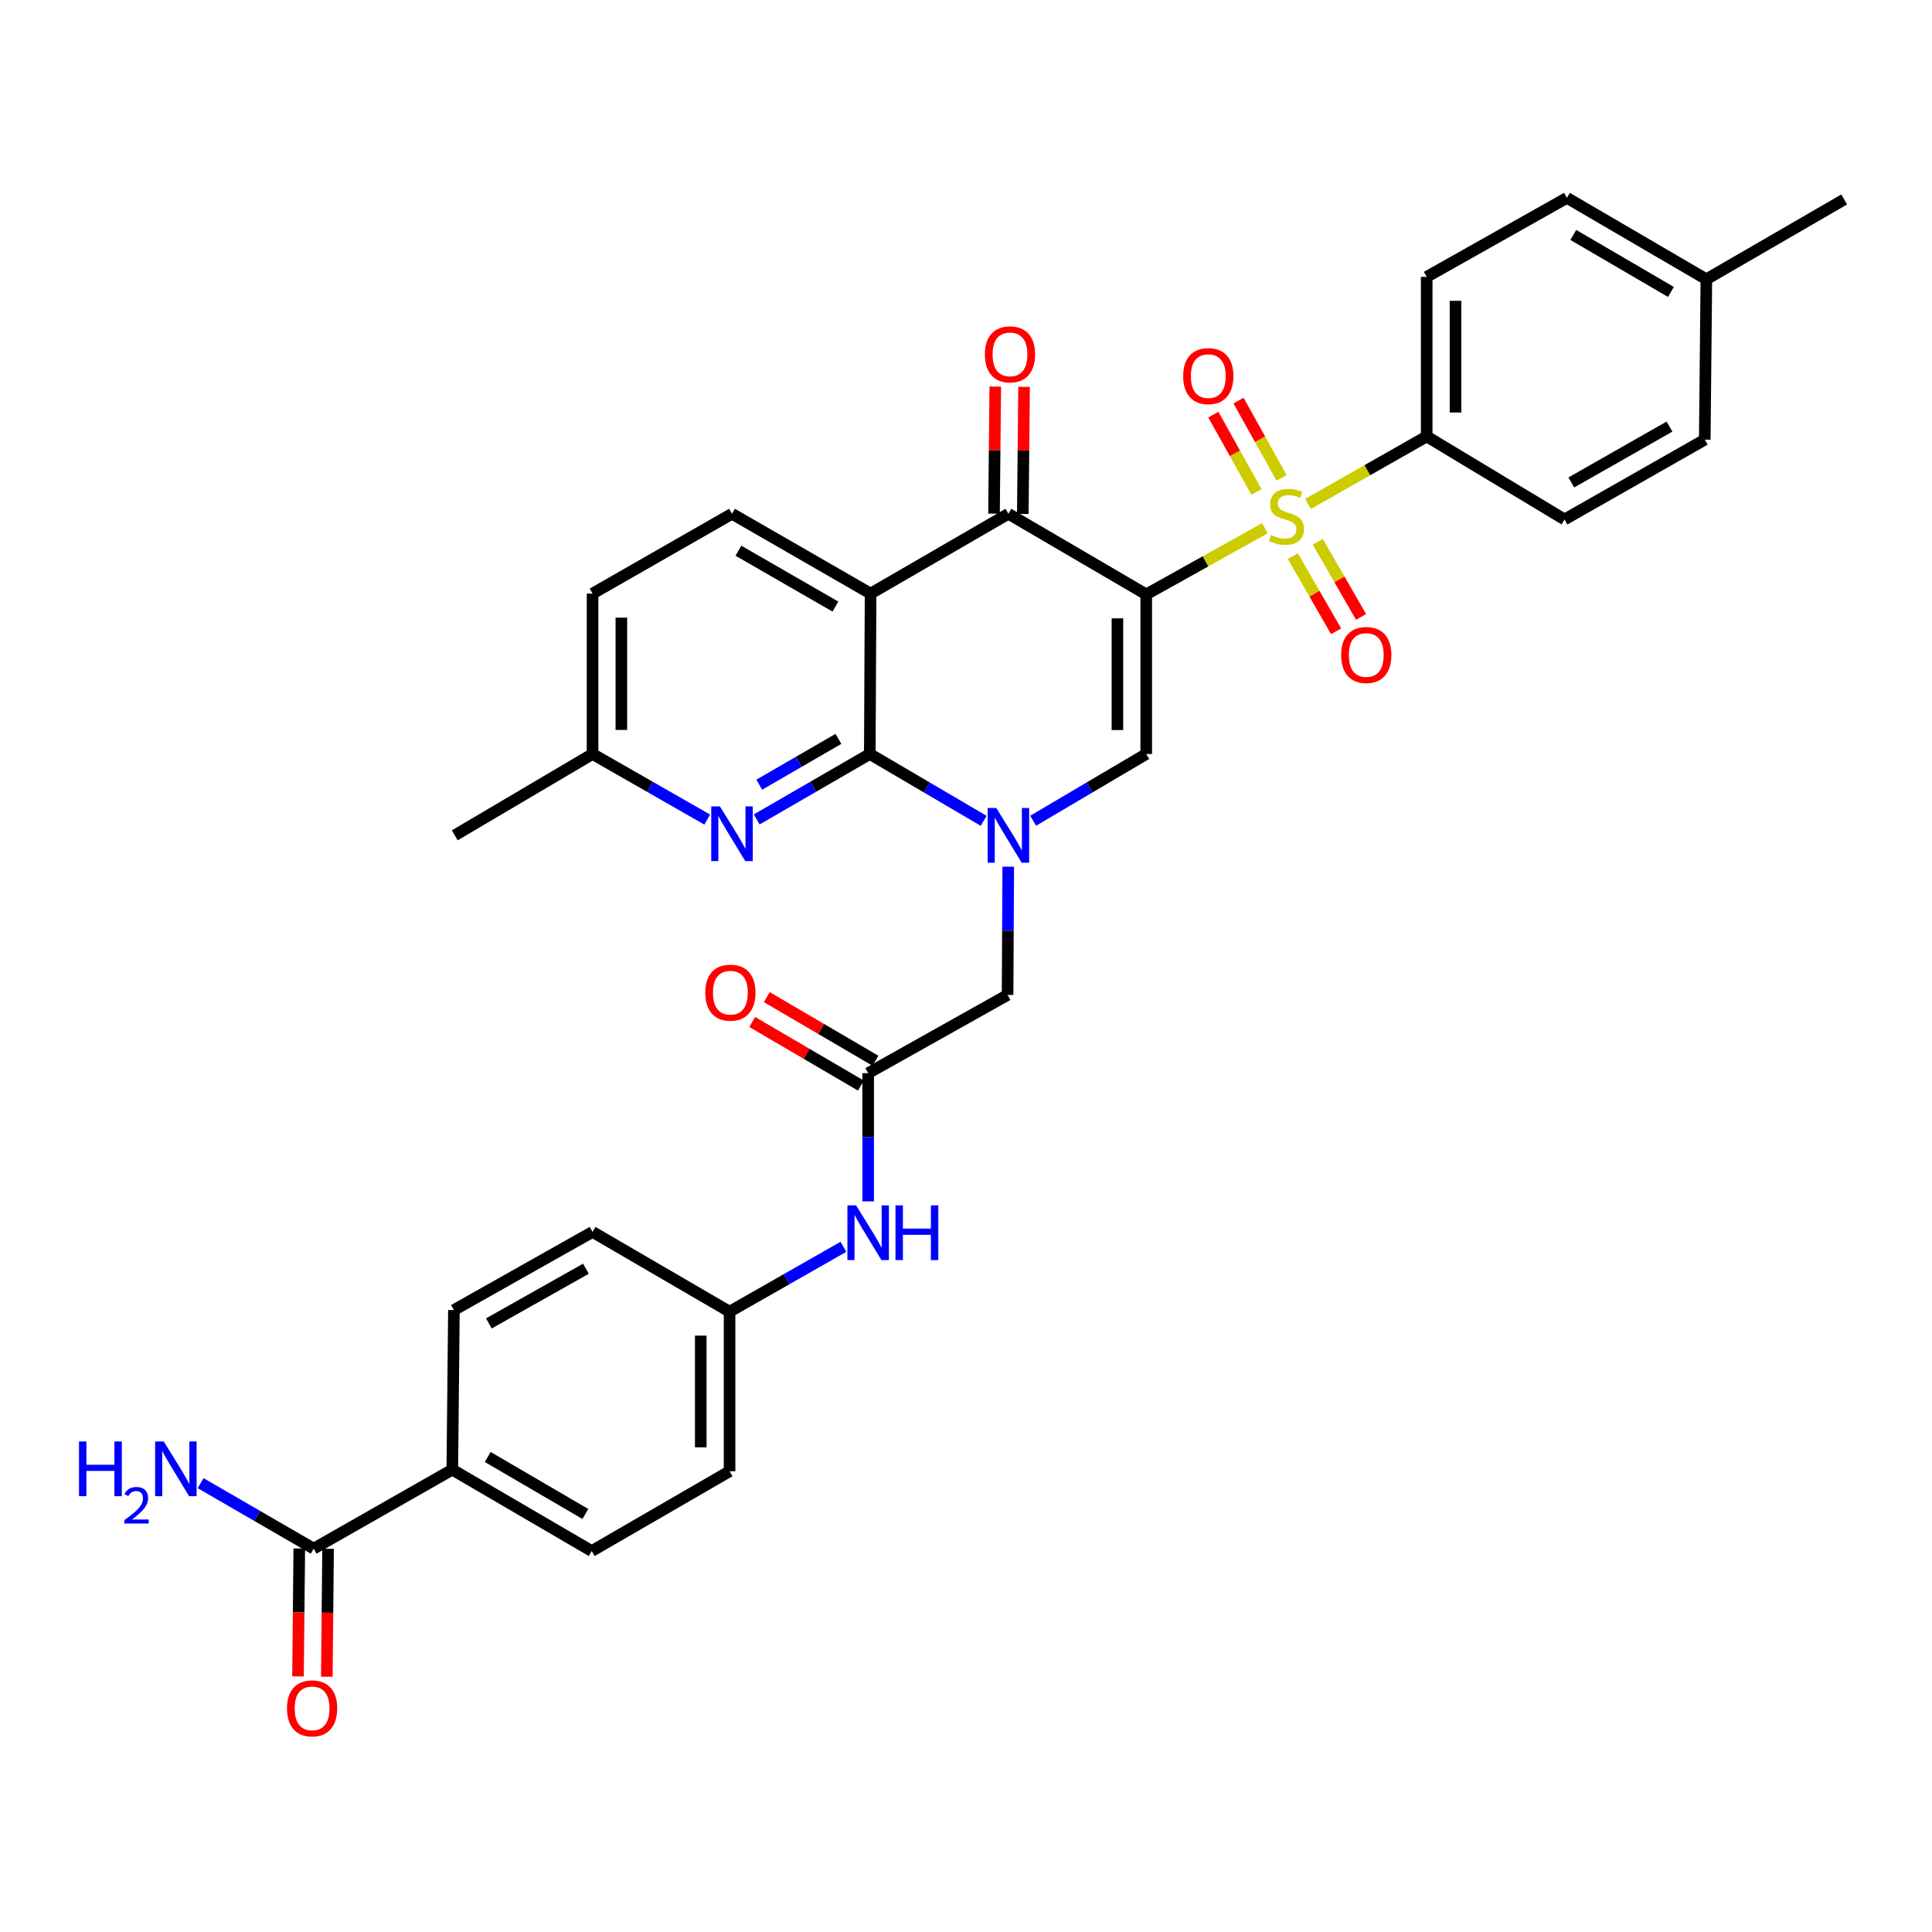 <?xml version='1.0' encoding='iso-8859-1'?>
<svg version='1.1' baseProfile='full'
              xmlns='http://www.w3.org/2000/svg'
                      xmlns:rdkit='http://www.rdkit.org/xml'
                      xmlns:xlink='http://www.w3.org/1999/xlink'
                  xml:space='preserve'
width='1000px' height='1000px' viewBox='0 0 1000 1000'>
<!-- END OF HEADER -->
<rect style='opacity:1.0;fill:#FFFFFF;stroke:none' width='1000' height='1000' x='0' y='0'> </rect>
<path class='bond-0' d='M 593.285,307.659 L 623.999,290.532' style='fill:none;fill-rule:evenodd;stroke:#000000;stroke-width:6px;stroke-linecap:butt;stroke-linejoin:miter;stroke-opacity:1' />
<path class='bond-0' d='M 623.999,290.532 L 654.714,273.404' style='fill:none;fill-rule:evenodd;stroke:#CCCC00;stroke-width:6px;stroke-linecap:butt;stroke-linejoin:miter;stroke-opacity:1' />
<path class='bond-4' d='M 593.285,307.659 L 521.948,265.932' style='fill:none;fill-rule:evenodd;stroke:#000000;stroke-width:6px;stroke-linecap:butt;stroke-linejoin:miter;stroke-opacity:1' />
<path class='bond-5' d='M 593.285,307.659 L 593.285,390.267' style='fill:none;fill-rule:evenodd;stroke:#000000;stroke-width:6px;stroke-linecap:butt;stroke-linejoin:miter;stroke-opacity:1' />
<path class='bond-5' d='M 578.376,320.05 L 578.376,377.876' style='fill:none;fill-rule:evenodd;stroke:#000000;stroke-width:6px;stroke-linecap:butt;stroke-linejoin:miter;stroke-opacity:1' />
<path class='bond-8' d='M 677.039,260.83 L 707.749,243.363' style='fill:none;fill-rule:evenodd;stroke:#CCCC00;stroke-width:6px;stroke-linecap:butt;stroke-linejoin:miter;stroke-opacity:1' />
<path class='bond-8' d='M 707.749,243.363 L 738.458,225.895' style='fill:none;fill-rule:evenodd;stroke:#000000;stroke-width:6px;stroke-linecap:butt;stroke-linejoin:miter;stroke-opacity:1' />
<path class='bond-12' d='M 663.354,247.356 L 652.202,227.348' style='fill:none;fill-rule:evenodd;stroke:#CCCC00;stroke-width:6px;stroke-linecap:butt;stroke-linejoin:miter;stroke-opacity:1' />
<path class='bond-12' d='M 652.202,227.348 L 641.05,207.341' style='fill:none;fill-rule:evenodd;stroke:#FF0000;stroke-width:6px;stroke-linecap:butt;stroke-linejoin:miter;stroke-opacity:1' />
<path class='bond-12' d='M 650.332,254.614 L 639.18,234.607' style='fill:none;fill-rule:evenodd;stroke:#CCCC00;stroke-width:6px;stroke-linecap:butt;stroke-linejoin:miter;stroke-opacity:1' />
<path class='bond-12' d='M 639.18,234.607 L 628.028,214.599' style='fill:none;fill-rule:evenodd;stroke:#FF0000;stroke-width:6px;stroke-linecap:butt;stroke-linejoin:miter;stroke-opacity:1' />
<path class='bond-13' d='M 669.167,287.851 L 680.365,307.305' style='fill:none;fill-rule:evenodd;stroke:#CCCC00;stroke-width:6px;stroke-linecap:butt;stroke-linejoin:miter;stroke-opacity:1' />
<path class='bond-13' d='M 680.365,307.305 L 691.563,326.759' style='fill:none;fill-rule:evenodd;stroke:#FF0000;stroke-width:6px;stroke-linecap:butt;stroke-linejoin:miter;stroke-opacity:1' />
<path class='bond-13' d='M 682.088,280.414 L 693.286,299.868' style='fill:none;fill-rule:evenodd;stroke:#CCCC00;stroke-width:6px;stroke-linecap:butt;stroke-linejoin:miter;stroke-opacity:1' />
<path class='bond-13' d='M 693.286,299.868 L 704.483,319.322' style='fill:none;fill-rule:evenodd;stroke:#FF0000;stroke-width:6px;stroke-linecap:butt;stroke-linejoin:miter;stroke-opacity:1' />
<path class='bond-1' d='M 534.759,424.813 L 564.022,407.54' style='fill:none;fill-rule:evenodd;stroke:#0000FF;stroke-width:6px;stroke-linecap:butt;stroke-linejoin:miter;stroke-opacity:1' />
<path class='bond-1' d='M 564.022,407.54 L 593.285,390.267' style='fill:none;fill-rule:evenodd;stroke:#000000;stroke-width:6px;stroke-linecap:butt;stroke-linejoin:miter;stroke-opacity:1' />
<path class='bond-2' d='M 509.129,424.851 L 479.668,407.559' style='fill:none;fill-rule:evenodd;stroke:#0000FF;stroke-width:6px;stroke-linecap:butt;stroke-linejoin:miter;stroke-opacity:1' />
<path class='bond-2' d='M 479.668,407.559 L 450.206,390.267' style='fill:none;fill-rule:evenodd;stroke:#000000;stroke-width:6px;stroke-linecap:butt;stroke-linejoin:miter;stroke-opacity:1' />
<path class='bond-9' d='M 521.865,448.6 L 521.696,481.787' style='fill:none;fill-rule:evenodd;stroke:#0000FF;stroke-width:6px;stroke-linecap:butt;stroke-linejoin:miter;stroke-opacity:1' />
<path class='bond-9' d='M 521.696,481.787 L 521.526,514.975' style='fill:none;fill-rule:evenodd;stroke:#000000;stroke-width:6px;stroke-linecap:butt;stroke-linejoin:miter;stroke-opacity:1' />
<path class='bond-6' d='M 450.206,390.267 L 420.943,407.203' style='fill:none;fill-rule:evenodd;stroke:#000000;stroke-width:6px;stroke-linecap:butt;stroke-linejoin:miter;stroke-opacity:1' />
<path class='bond-6' d='M 420.943,407.203 L 391.679,424.139' style='fill:none;fill-rule:evenodd;stroke:#0000FF;stroke-width:6px;stroke-linecap:butt;stroke-linejoin:miter;stroke-opacity:1' />
<path class='bond-6' d='M 433.96,382.445 L 413.475,394.3' style='fill:none;fill-rule:evenodd;stroke:#000000;stroke-width:6px;stroke-linecap:butt;stroke-linejoin:miter;stroke-opacity:1' />
<path class='bond-6' d='M 413.475,394.3 L 392.99,406.155' style='fill:none;fill-rule:evenodd;stroke:#0000FF;stroke-width:6px;stroke-linecap:butt;stroke-linejoin:miter;stroke-opacity:1' />
<path class='bond-34' d='M 450.206,390.267 L 450.612,307.245' style='fill:none;fill-rule:evenodd;stroke:#000000;stroke-width:6px;stroke-linecap:butt;stroke-linejoin:miter;stroke-opacity:1' />
<path class='bond-3' d='M 450.612,307.245 L 521.948,265.932' style='fill:none;fill-rule:evenodd;stroke:#000000;stroke-width:6px;stroke-linecap:butt;stroke-linejoin:miter;stroke-opacity:1' />
<path class='bond-11' d='M 450.612,307.245 L 378.879,265.932' style='fill:none;fill-rule:evenodd;stroke:#000000;stroke-width:6px;stroke-linecap:butt;stroke-linejoin:miter;stroke-opacity:1' />
<path class='bond-11' d='M 432.412,313.967 L 382.198,285.048' style='fill:none;fill-rule:evenodd;stroke:#000000;stroke-width:6px;stroke-linecap:butt;stroke-linejoin:miter;stroke-opacity:1' />
<path class='bond-15' d='M 529.402,266.006 L 529.729,233.123' style='fill:none;fill-rule:evenodd;stroke:#000000;stroke-width:6px;stroke-linecap:butt;stroke-linejoin:miter;stroke-opacity:1' />
<path class='bond-15' d='M 529.729,233.123 L 530.055,200.239' style='fill:none;fill-rule:evenodd;stroke:#FF0000;stroke-width:6px;stroke-linecap:butt;stroke-linejoin:miter;stroke-opacity:1' />
<path class='bond-15' d='M 514.495,265.858 L 514.821,232.975' style='fill:none;fill-rule:evenodd;stroke:#000000;stroke-width:6px;stroke-linecap:butt;stroke-linejoin:miter;stroke-opacity:1' />
<path class='bond-15' d='M 514.821,232.975 L 515.148,200.091' style='fill:none;fill-rule:evenodd;stroke:#FF0000;stroke-width:6px;stroke-linecap:butt;stroke-linejoin:miter;stroke-opacity:1' />
<path class='bond-19' d='M 366.06,424.215 L 336.383,407.241' style='fill:none;fill-rule:evenodd;stroke:#0000FF;stroke-width:6px;stroke-linecap:butt;stroke-linejoin:miter;stroke-opacity:1' />
<path class='bond-19' d='M 336.383,407.241 L 306.706,390.267' style='fill:none;fill-rule:evenodd;stroke:#000000;stroke-width:6px;stroke-linecap:butt;stroke-linejoin:miter;stroke-opacity:1' />
<path class='bond-7' d='M 449.362,555.468 L 521.526,514.975' style='fill:none;fill-rule:evenodd;stroke:#000000;stroke-width:6px;stroke-linecap:butt;stroke-linejoin:miter;stroke-opacity:1' />
<path class='bond-14' d='M 449.362,555.468 L 449.362,588.647' style='fill:none;fill-rule:evenodd;stroke:#000000;stroke-width:6px;stroke-linecap:butt;stroke-linejoin:miter;stroke-opacity:1' />
<path class='bond-14' d='M 449.362,588.647 L 449.362,621.827' style='fill:none;fill-rule:evenodd;stroke:#0000FF;stroke-width:6px;stroke-linecap:butt;stroke-linejoin:miter;stroke-opacity:1' />
<path class='bond-18' d='M 453.128,549.035 L 425.001,532.569' style='fill:none;fill-rule:evenodd;stroke:#000000;stroke-width:6px;stroke-linecap:butt;stroke-linejoin:miter;stroke-opacity:1' />
<path class='bond-18' d='M 425.001,532.569 L 396.874,516.103' style='fill:none;fill-rule:evenodd;stroke:#FF0000;stroke-width:6px;stroke-linecap:butt;stroke-linejoin:miter;stroke-opacity:1' />
<path class='bond-18' d='M 445.596,561.9 L 417.469,545.435' style='fill:none;fill-rule:evenodd;stroke:#000000;stroke-width:6px;stroke-linecap:butt;stroke-linejoin:miter;stroke-opacity:1' />
<path class='bond-18' d='M 417.469,545.435 L 389.342,528.969' style='fill:none;fill-rule:evenodd;stroke:#FF0000;stroke-width:6px;stroke-linecap:butt;stroke-linejoin:miter;stroke-opacity:1' />
<path class='bond-20' d='M 738.458,225.895 L 738.458,143.311' style='fill:none;fill-rule:evenodd;stroke:#000000;stroke-width:6px;stroke-linecap:butt;stroke-linejoin:miter;stroke-opacity:1' />
<path class='bond-20' d='M 753.366,213.507 L 753.366,155.699' style='fill:none;fill-rule:evenodd;stroke:#000000;stroke-width:6px;stroke-linecap:butt;stroke-linejoin:miter;stroke-opacity:1' />
<path class='bond-21' d='M 738.458,225.895 L 809.794,268.872' style='fill:none;fill-rule:evenodd;stroke:#000000;stroke-width:6px;stroke-linecap:butt;stroke-linejoin:miter;stroke-opacity:1' />
<path class='bond-10' d='M 162.361,801.57 L 234.111,760.688' style='fill:none;fill-rule:evenodd;stroke:#000000;stroke-width:6px;stroke-linecap:butt;stroke-linejoin:miter;stroke-opacity:1' />
<path class='bond-17' d='M 154.907,801.496 L 154.578,834.604' style='fill:none;fill-rule:evenodd;stroke:#000000;stroke-width:6px;stroke-linecap:butt;stroke-linejoin:miter;stroke-opacity:1' />
<path class='bond-17' d='M 154.578,834.604 L 154.249,867.711' style='fill:none;fill-rule:evenodd;stroke:#FF0000;stroke-width:6px;stroke-linecap:butt;stroke-linejoin:miter;stroke-opacity:1' />
<path class='bond-17' d='M 169.814,801.644 L 169.486,834.752' style='fill:none;fill-rule:evenodd;stroke:#000000;stroke-width:6px;stroke-linecap:butt;stroke-linejoin:miter;stroke-opacity:1' />
<path class='bond-17' d='M 169.486,834.752 L 169.157,867.859' style='fill:none;fill-rule:evenodd;stroke:#FF0000;stroke-width:6px;stroke-linecap:butt;stroke-linejoin:miter;stroke-opacity:1' />
<path class='bond-24' d='M 162.361,801.57 L 133.093,784.624' style='fill:none;fill-rule:evenodd;stroke:#000000;stroke-width:6px;stroke-linecap:butt;stroke-linejoin:miter;stroke-opacity:1' />
<path class='bond-24' d='M 133.093,784.624 L 103.825,767.678' style='fill:none;fill-rule:evenodd;stroke:#0000FF;stroke-width:6px;stroke-linecap:butt;stroke-linejoin:miter;stroke-opacity:1' />
<path class='bond-26' d='M 378.879,265.932 L 306.706,307.245' style='fill:none;fill-rule:evenodd;stroke:#000000;stroke-width:6px;stroke-linecap:butt;stroke-linejoin:miter;stroke-opacity:1' />
<path class='bond-25' d='M 436.557,645.346 L 407.088,662.135' style='fill:none;fill-rule:evenodd;stroke:#0000FF;stroke-width:6px;stroke-linecap:butt;stroke-linejoin:miter;stroke-opacity:1' />
<path class='bond-25' d='M 407.088,662.135 L 377.62,678.925' style='fill:none;fill-rule:evenodd;stroke:#000000;stroke-width:6px;stroke-linecap:butt;stroke-linejoin:miter;stroke-opacity:1' />
<path class='bond-16' d='M 234.111,760.688 L 306.283,802.821' style='fill:none;fill-rule:evenodd;stroke:#000000;stroke-width:6px;stroke-linecap:butt;stroke-linejoin:miter;stroke-opacity:1' />
<path class='bond-16' d='M 252.453,754.133 L 302.974,783.626' style='fill:none;fill-rule:evenodd;stroke:#000000;stroke-width:6px;stroke-linecap:butt;stroke-linejoin:miter;stroke-opacity:1' />
<path class='bond-37' d='M 234.111,760.688 L 234.947,678.08' style='fill:none;fill-rule:evenodd;stroke:#000000;stroke-width:6px;stroke-linecap:butt;stroke-linejoin:miter;stroke-opacity:1' />
<path class='bond-32' d='M 306.706,390.267 L 235.37,432.375' style='fill:none;fill-rule:evenodd;stroke:#000000;stroke-width:6px;stroke-linecap:butt;stroke-linejoin:miter;stroke-opacity:1' />
<path class='bond-35' d='M 306.706,390.267 L 306.706,307.245' style='fill:none;fill-rule:evenodd;stroke:#000000;stroke-width:6px;stroke-linecap:butt;stroke-linejoin:miter;stroke-opacity:1' />
<path class='bond-35' d='M 321.614,377.814 L 321.614,319.698' style='fill:none;fill-rule:evenodd;stroke:#000000;stroke-width:6px;stroke-linecap:butt;stroke-linejoin:miter;stroke-opacity:1' />
<path class='bond-29' d='M 738.458,143.311 L 811.037,102.413' style='fill:none;fill-rule:evenodd;stroke:#000000;stroke-width:6px;stroke-linecap:butt;stroke-linejoin:miter;stroke-opacity:1' />
<path class='bond-30' d='M 809.794,268.872 L 882.381,227.568' style='fill:none;fill-rule:evenodd;stroke:#000000;stroke-width:6px;stroke-linecap:butt;stroke-linejoin:miter;stroke-opacity:1' />
<path class='bond-30' d='M 813.309,249.719 L 864.12,220.806' style='fill:none;fill-rule:evenodd;stroke:#000000;stroke-width:6px;stroke-linecap:butt;stroke-linejoin:miter;stroke-opacity:1' />
<path class='bond-22' d='M 306.283,802.821 L 377.62,761.525' style='fill:none;fill-rule:evenodd;stroke:#000000;stroke-width:6px;stroke-linecap:butt;stroke-linejoin:miter;stroke-opacity:1' />
<path class='bond-23' d='M 234.947,678.08 L 306.706,637.637' style='fill:none;fill-rule:evenodd;stroke:#000000;stroke-width:6px;stroke-linecap:butt;stroke-linejoin:miter;stroke-opacity:1' />
<path class='bond-23' d='M 253.031,685.001 L 303.262,656.691' style='fill:none;fill-rule:evenodd;stroke:#000000;stroke-width:6px;stroke-linecap:butt;stroke-linejoin:miter;stroke-opacity:1' />
<path class='bond-27' d='M 377.62,678.925 L 306.706,637.637' style='fill:none;fill-rule:evenodd;stroke:#000000;stroke-width:6px;stroke-linecap:butt;stroke-linejoin:miter;stroke-opacity:1' />
<path class='bond-28' d='M 377.62,678.925 L 377.62,761.525' style='fill:none;fill-rule:evenodd;stroke:#000000;stroke-width:6px;stroke-linecap:butt;stroke-linejoin:miter;stroke-opacity:1' />
<path class='bond-28' d='M 362.711,691.315 L 362.711,749.135' style='fill:none;fill-rule:evenodd;stroke:#000000;stroke-width:6px;stroke-linecap:butt;stroke-linejoin:miter;stroke-opacity:1' />
<path class='bond-36' d='M 811.037,102.413 L 883.209,144.554' style='fill:none;fill-rule:evenodd;stroke:#000000;stroke-width:6px;stroke-linecap:butt;stroke-linejoin:miter;stroke-opacity:1' />
<path class='bond-36' d='M 814.345,121.608 L 864.866,151.107' style='fill:none;fill-rule:evenodd;stroke:#000000;stroke-width:6px;stroke-linecap:butt;stroke-linejoin:miter;stroke-opacity:1' />
<path class='bond-31' d='M 882.381,227.568 L 883.209,144.554' style='fill:none;fill-rule:evenodd;stroke:#000000;stroke-width:6px;stroke-linecap:butt;stroke-linejoin:miter;stroke-opacity:1' />
<path class='bond-33' d='M 883.209,144.554 L 954.545,103.241' style='fill:none;fill-rule:evenodd;stroke:#000000;stroke-width:6px;stroke-linecap:butt;stroke-linejoin:miter;stroke-opacity:1' />
<path  class='atom-1' d='M 657.871 276.903
Q 658.191 277.023, 659.511 277.583
Q 660.831 278.143, 662.271 278.503
Q 663.751 278.823, 665.191 278.823
Q 667.871 278.823, 669.431 277.543
Q 670.991 276.223, 670.991 273.943
Q 670.991 272.383, 670.191 271.423
Q 669.431 270.463, 668.231 269.943
Q 667.031 269.423, 665.031 268.823
Q 662.511 268.063, 660.991 267.343
Q 659.511 266.623, 658.431 265.103
Q 657.391 263.583, 657.391 261.023
Q 657.391 257.463, 659.791 255.263
Q 662.231 253.063, 667.031 253.063
Q 670.311 253.063, 674.031 254.623
L 673.111 257.703
Q 669.711 256.303, 667.151 256.303
Q 664.391 256.303, 662.871 257.463
Q 661.351 258.583, 661.391 260.543
Q 661.391 262.063, 662.151 262.983
Q 662.951 263.903, 664.071 264.423
Q 665.231 264.943, 667.151 265.543
Q 669.711 266.343, 671.231 267.143
Q 672.751 267.943, 673.831 269.583
Q 674.951 271.183, 674.951 273.943
Q 674.951 277.863, 672.311 279.983
Q 669.711 282.063, 665.351 282.063
Q 662.831 282.063, 660.911 281.503
Q 659.031 280.983, 656.791 280.063
L 657.871 276.903
' fill='#CCCC00'/>
<path  class='atom-2' d='M 515.688 418.215
L 524.968 433.215
Q 525.888 434.695, 527.368 437.375
Q 528.848 440.055, 528.928 440.215
L 528.928 418.215
L 532.688 418.215
L 532.688 446.535
L 528.808 446.535
L 518.848 430.135
Q 517.688 428.215, 516.448 426.015
Q 515.248 423.815, 514.888 423.135
L 514.888 446.535
L 511.208 446.535
L 511.208 418.215
L 515.688 418.215
' fill='#0000FF'/>
<path  class='atom-7' d='M 372.619 417.387
L 381.899 432.387
Q 382.819 433.867, 384.299 436.547
Q 385.779 439.227, 385.859 439.387
L 385.859 417.387
L 389.619 417.387
L 389.619 445.707
L 385.739 445.707
L 375.779 429.307
Q 374.619 427.387, 373.379 425.187
Q 372.179 422.987, 371.819 422.307
L 371.819 445.707
L 368.139 445.707
L 368.139 417.387
L 372.619 417.387
' fill='#0000FF'/>
<path  class='atom-13' d='M 612.412 194.676
Q 612.412 187.876, 615.772 184.076
Q 619.132 180.276, 625.412 180.276
Q 631.692 180.276, 635.052 184.076
Q 638.412 187.876, 638.412 194.676
Q 638.412 201.556, 635.012 205.476
Q 631.612 209.356, 625.412 209.356
Q 619.172 209.356, 615.772 205.476
Q 612.412 201.596, 612.412 194.676
M 625.412 206.156
Q 629.732 206.156, 632.052 203.276
Q 634.412 200.356, 634.412 194.676
Q 634.412 189.116, 632.052 186.316
Q 629.732 183.476, 625.412 183.476
Q 621.092 183.476, 618.732 186.276
Q 616.412 189.076, 616.412 194.676
Q 616.412 200.396, 618.732 203.276
Q 621.092 206.156, 625.412 206.156
' fill='#FF0000'/>
<path  class='atom-14' d='M 694.176 339.021
Q 694.176 332.221, 697.536 328.421
Q 700.896 324.621, 707.176 324.621
Q 713.456 324.621, 716.816 328.421
Q 720.176 332.221, 720.176 339.021
Q 720.176 345.901, 716.776 349.821
Q 713.376 353.701, 707.176 353.701
Q 700.936 353.701, 697.536 349.821
Q 694.176 345.941, 694.176 339.021
M 707.176 350.501
Q 711.496 350.501, 713.816 347.621
Q 716.176 344.701, 716.176 339.021
Q 716.176 333.461, 713.816 330.661
Q 711.496 327.821, 707.176 327.821
Q 702.856 327.821, 700.496 330.621
Q 698.176 333.421, 698.176 339.021
Q 698.176 344.741, 700.496 347.621
Q 702.856 350.501, 707.176 350.501
' fill='#FF0000'/>
<path  class='atom-15' d='M 443.102 623.891
L 452.382 638.891
Q 453.302 640.371, 454.782 643.051
Q 456.262 645.731, 456.342 645.891
L 456.342 623.891
L 460.102 623.891
L 460.102 652.211
L 456.222 652.211
L 446.262 635.811
Q 445.102 633.891, 443.862 631.691
Q 442.662 629.491, 442.302 628.811
L 442.302 652.211
L 438.622 652.211
L 438.622 623.891
L 443.102 623.891
' fill='#0000FF'/>
<path  class='atom-15' d='M 463.502 623.891
L 467.342 623.891
L 467.342 635.931
L 481.822 635.931
L 481.822 623.891
L 485.662 623.891
L 485.662 652.211
L 481.822 652.211
L 481.822 639.131
L 467.342 639.131
L 467.342 652.211
L 463.502 652.211
L 463.502 623.891
' fill='#0000FF'/>
<path  class='atom-16' d='M 509.768 183.42
Q 509.768 176.62, 513.128 172.82
Q 516.488 169.02, 522.768 169.02
Q 529.048 169.02, 532.408 172.82
Q 535.768 176.62, 535.768 183.42
Q 535.768 190.3, 532.368 194.22
Q 528.968 198.1, 522.768 198.1
Q 516.528 198.1, 513.128 194.22
Q 509.768 190.34, 509.768 183.42
M 522.768 194.9
Q 527.088 194.9, 529.408 192.02
Q 531.768 189.1, 531.768 183.42
Q 531.768 177.86, 529.408 175.06
Q 527.088 172.22, 522.768 172.22
Q 518.448 172.22, 516.088 175.02
Q 513.768 177.82, 513.768 183.42
Q 513.768 189.14, 516.088 192.02
Q 518.448 194.9, 522.768 194.9
' fill='#FF0000'/>
<path  class='atom-18' d='M 148.541 884.25
Q 148.541 877.45, 151.901 873.65
Q 155.261 869.85, 161.541 869.85
Q 167.821 869.85, 171.181 873.65
Q 174.541 877.45, 174.541 884.25
Q 174.541 891.13, 171.141 895.05
Q 167.741 898.93, 161.541 898.93
Q 155.301 898.93, 151.901 895.05
Q 148.541 891.17, 148.541 884.25
M 161.541 895.73
Q 165.861 895.73, 168.181 892.85
Q 170.541 889.93, 170.541 884.25
Q 170.541 878.69, 168.181 875.89
Q 165.861 873.05, 161.541 873.05
Q 157.221 873.05, 154.861 875.85
Q 152.541 878.65, 152.541 884.25
Q 152.541 889.97, 154.861 892.85
Q 157.221 895.73, 161.541 895.73
' fill='#FF0000'/>
<path  class='atom-19' d='M 365.042 513.796
Q 365.042 506.996, 368.402 503.196
Q 371.762 499.396, 378.042 499.396
Q 384.322 499.396, 387.682 503.196
Q 391.042 506.996, 391.042 513.796
Q 391.042 520.676, 387.642 524.596
Q 384.242 528.476, 378.042 528.476
Q 371.802 528.476, 368.402 524.596
Q 365.042 520.716, 365.042 513.796
M 378.042 525.276
Q 382.362 525.276, 384.682 522.396
Q 387.042 519.476, 387.042 513.796
Q 387.042 508.236, 384.682 505.436
Q 382.362 502.596, 378.042 502.596
Q 373.722 502.596, 371.362 505.396
Q 369.042 508.196, 369.042 513.796
Q 369.042 519.516, 371.362 522.396
Q 373.722 525.276, 378.042 525.276
' fill='#FF0000'/>
<path  class='atom-25' d='M 40.892 746.106
L 44.732 746.106
L 44.732 758.146
L 59.212 758.146
L 59.212 746.106
L 63.052 746.106
L 63.052 774.426
L 59.212 774.426
L 59.212 761.346
L 44.732 761.346
L 44.732 774.426
L 40.892 774.426
L 40.892 746.106
' fill='#0000FF'/>
<path  class='atom-25' d='M 64.424 773.432
Q 65.111 771.664, 66.748 770.687
Q 68.384 769.684, 70.655 769.684
Q 73.48 769.684, 75.064 771.215
Q 76.648 772.746, 76.648 775.465
Q 76.648 778.237, 74.588 780.824
Q 72.556 783.412, 68.332 786.474
L 76.964 786.474
L 76.964 788.586
L 64.372 788.586
L 64.372 786.817
Q 67.856 784.336, 69.916 782.488
Q 72.001 780.64, 73.004 778.976
Q 74.008 777.313, 74.008 775.597
Q 74.008 773.802, 73.11 772.799
Q 72.212 771.796, 70.655 771.796
Q 69.15 771.796, 68.147 772.403
Q 67.144 773.01, 66.431 774.356
L 64.424 773.432
' fill='#0000FF'/>
<path  class='atom-25' d='M 84.764 746.106
L 94.044 761.106
Q 94.964 762.586, 96.444 765.266
Q 97.924 767.946, 98.004 768.106
L 98.004 746.106
L 101.764 746.106
L 101.764 774.426
L 97.884 774.426
L 87.924 758.026
Q 86.764 756.106, 85.524 753.906
Q 84.324 751.706, 83.964 751.026
L 83.964 774.426
L 80.284 774.426
L 80.284 746.106
L 84.764 746.106
' fill='#0000FF'/>
</svg>
